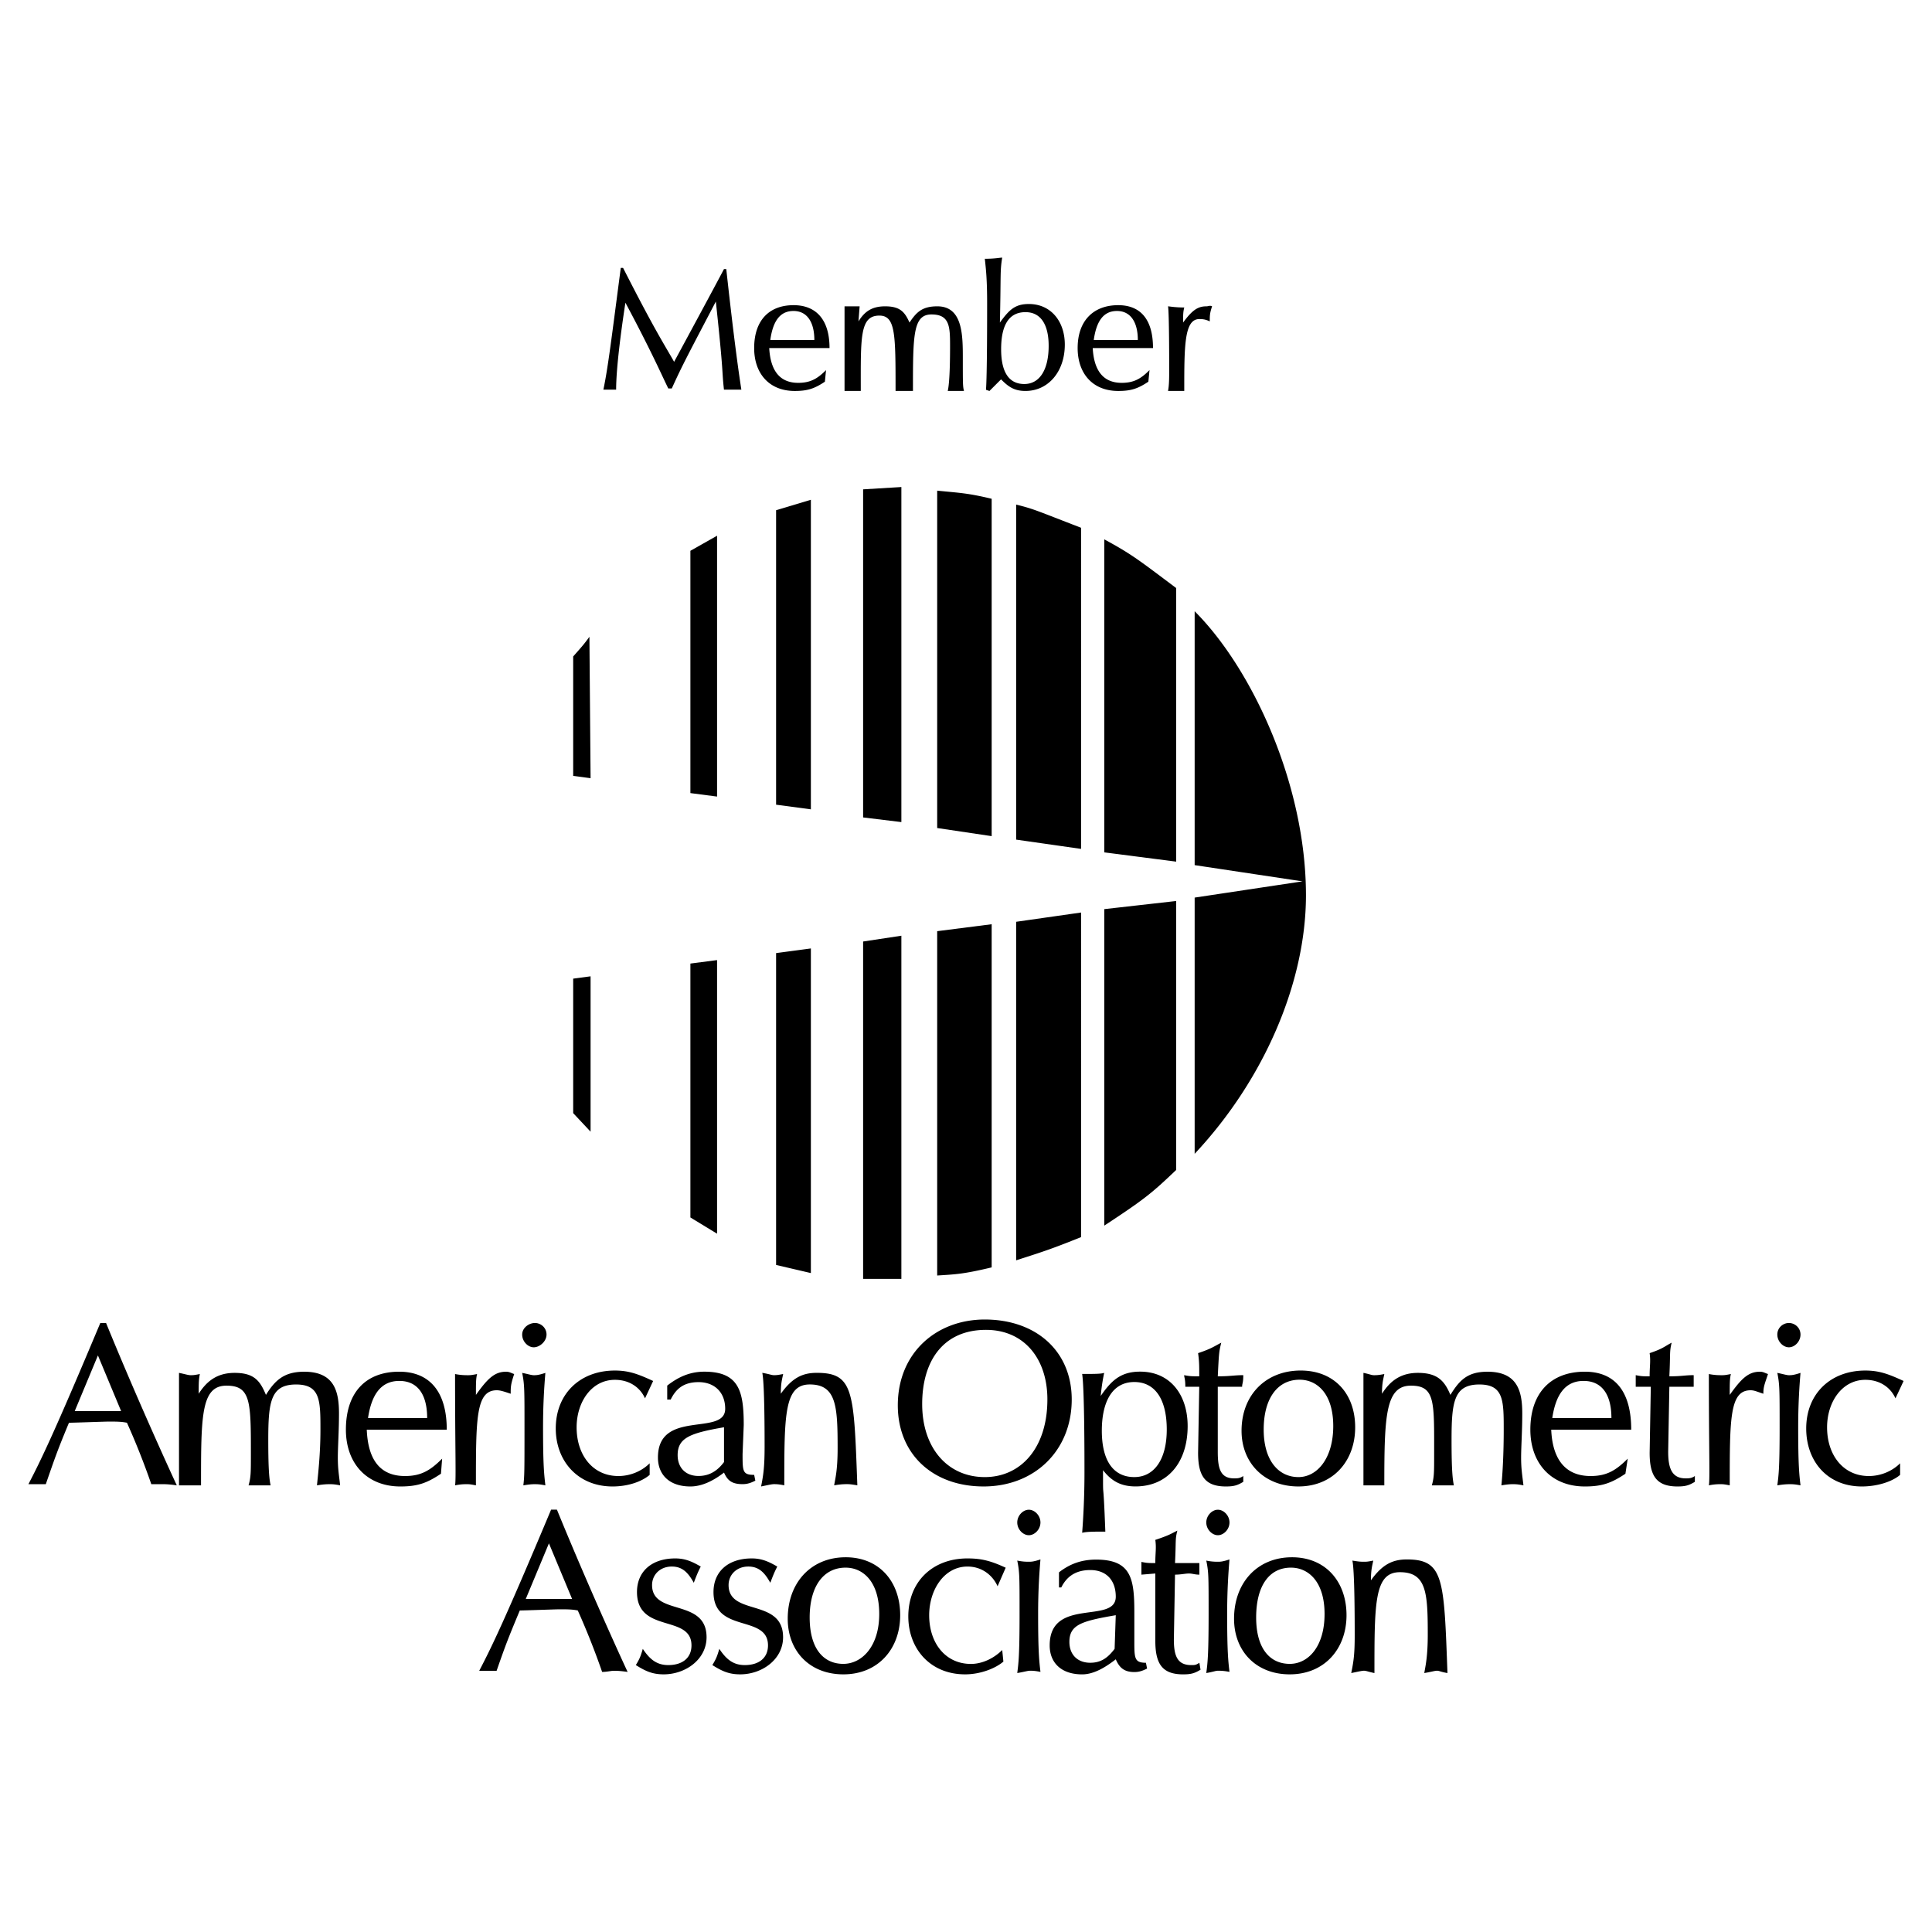 <?xml version="1.0" encoding="UTF-8"?> <svg xmlns="http://www.w3.org/2000/svg" width="2500" height="2500" viewBox="0 0 192.756 192.756"><g fill-rule="evenodd" clip-rule="evenodd"><path fill="#fff" d="M0 0h192.756v192.756H0V0z"></path><path d="M98.25 131.648c5.09 0 8.676 3.123 8.676 7.982 0 5.088-3.703 8.674-8.791 8.674-5.09 0-8.561-3.238-8.561-8.096 0-5.204 3.817-8.56 8.676-8.56zm6.248 7.971c0-4.047-2.312-6.939-6.129-6.939-4.281 0-6.363 3.123-6.363 7.402 0 4.396 2.545 7.287 6.246 7.287 3.586 0 6.246-2.89 6.246-7.75zM17.859 136.973v11.221h2.197c0-6.941 0-9.947 2.545-9.947 2.429 0 2.429 1.619 2.429 6.824 0 1.85 0 2.312-.231 3.123h2.197c-.116-.578-.231-1.389-.231-4.512 0-3.816.231-5.551 2.776-5.551 2.429 0 2.429 1.619 2.429 4.51 0 2.43-.231 4.395-.347 5.553.694-.115 1.041-.115 1.272-.115s.463 0 1.041.115c-.115-1.041-.231-1.619-.231-2.777 0-1.041.116-2.66.116-4.395 0-2.197-.463-4.164-3.471-4.164-1.966 0-2.892.811-3.817 2.312-.579-1.387-1.157-2.197-3.124-2.197-1.735 0-2.776.811-3.586 2.082 0-1.041 0-1.387.116-1.967-.578.117-.694.117-.926.117-.229 0-.576-.117-1.154-.232zM136.031 136.973v11.221h2.082c0-6.941.115-9.947 2.66-9.947 2.43 0 2.312 1.619 2.312 6.824 0 1.85 0 2.312-.23 3.123h2.197c-.115-.578-.23-1.389-.23-4.512 0-3.816.23-5.551 2.775-5.551 2.43 0 2.43 1.619 2.43 4.51 0 2.43-.115 4.395-.232 5.553.695-.115.926-.115 1.158-.115.23 0 .461 0 1.041.115-.117-1.041-.232-1.619-.232-2.777 0-1.041.115-2.66.115-4.395 0-2.197-.463-4.164-3.469-4.164-1.967 0-2.777.811-3.701 2.312-.58-1.387-1.273-2.197-3.24-2.197-1.734 0-2.775.811-3.586 2.082 0-1.041.117-1.387.232-1.967-.578.117-.811.117-1.041.117-.232 0-.463-.117-1.041-.232zM47.813 166.693c1.272-2.43 2.66-5.32 7.171-16.078h.579c3.355 8.213 6.94 15.961 7.056 16.193-.81-.115-1.157-.115-1.389-.115-.231 0-.694.115-1.156.115a75.557 75.557 0 0 0-2.429-6.131c-.579-.115-1.041-.115-1.851-.115-.347 0-3.47.115-3.933.115-1.157 2.777-1.388 3.355-2.313 6.016h-1.735zm6.954-12.714l-2.313 5.553h4.626l-2.313-5.553zM2.834 148.078c1.272-2.43 2.661-5.322 7.172-16.078h.578c3.355 8.211 6.94 15.961 7.056 16.193-.81-.115-1.157-.115-1.388-.115h-1.156a74.157 74.157 0 0 0-2.43-6.131c-.578-.115-1.041-.115-1.851-.115-.347 0-3.47.115-3.933.115-1.157 2.775-1.388 3.469-2.313 6.131H2.834zm6.936-12.846l-2.313 5.551h4.626l-2.313-5.551zM60.2 38.875h1.272c0-2.082.463-5.668.925-8.675 2.661 4.974 3.702 7.402 4.28 8.559h.347c1.041-2.313 1.735-3.585 4.396-8.675.81 7.518.578 6.708.81 8.791h1.735c-.231-1.504-.694-4.626-1.504-12.029h-.231c-.116.231-1.157 2.197-4.974 9.253-1.041-1.85-1.851-3.007-5.09-9.369h-.231c-.926 7.056-1.273 9.948-1.735 12.145zM84.26 30.563v8.443h1.62c0-5.321-.116-7.519 1.851-7.519 1.619 0 1.619 1.851 1.619 7.519h1.735c0-5.552 0-7.634 1.851-7.634s1.851 1.272 1.851 3.238c0 2.661-.116 3.933-.231 4.396h1.62c-.116-.463-.116-.694-.116-3.239 0-2.313 0-5.205-2.545-5.205-1.504 0-2.082.578-2.776 1.619-.462-1.041-.925-1.619-2.429-1.619-1.388 0-2.083.578-2.661 1.503l.116-1.503H84.26v.001zM129.768 136.738c3.355 0 5.438 2.314 5.438 5.668s-2.197 5.898-5.668 5.898c-3.354 0-5.668-2.312-5.668-5.551-.001-3.585 2.429-6.015 5.898-6.015zm3.25 5.541c0-3.238-1.619-4.625-3.355-4.625-2.197 0-3.584 1.85-3.584 4.973s1.502 4.742 3.469 4.742c1.85 0 3.47-1.849 3.47-5.09zM84.375 155.369c3.354 0 5.437 2.43 5.437 5.783 0 3.355-2.198 5.898-5.668 5.898-3.355 0-5.552-2.312-5.552-5.551-.001-3.585 2.313-6.13 5.783-6.13zm3.346 5.66c0-3.238-1.62-4.625-3.354-4.625-2.198 0-3.586 1.85-3.586 4.973s1.388 4.627 3.354 4.627c1.851 0 3.586-1.734 3.586-4.975zM128.904 155.369c3.354 0 5.438 2.43 5.438 5.783 0 3.355-2.199 5.898-5.668 5.898-3.355 0-5.553-2.312-5.553-5.551 0-3.585 2.315-6.13 5.783-6.13zm3.248 5.66c0-3.238-1.619-4.625-3.354-4.625-2.197 0-3.471 1.85-3.471 4.973s1.389 4.627 3.355 4.627c1.851 0 3.47-1.734 3.47-4.975zM119.191 86.314l10.758 1.62-10.758 1.619v25.562c6.941-7.402 11.105-17.119 11.105-25.794 0-10.988-5.322-22.555-11.105-28.338v25.331zM107.967 137.08c1.156 0 1.965 0 2.197-.115-.115.578-.232 1.156-.348 2.312 1.041-1.504 1.967-2.428 3.934-2.428 3.008 0 4.742 2.312 4.742 5.436 0 3.586-1.967 6.016-5.205 6.016-1.504 0-2.43-.58-3.238-1.621 0 3.586 0 0 .23 6.131-1.156 0-1.85 0-2.312.115.115-1.504.23-3.586.23-6.014 0-1.504 0-8.328-.23-9.832zm8.441 5.547c0-3.008-1.156-4.742-3.238-4.742-2.199 0-3.24 1.967-3.24 4.857 0 3.008 1.158 4.627 3.24 4.627 1.965 0 3.238-1.734 3.238-4.742zM36.592 142.637c.116 2.777 1.157 4.627 3.817 4.627 1.62 0 2.545-.578 3.702-1.734l-.116 1.504c-1.388.926-2.313 1.271-4.048 1.271-3.355 0-5.437-2.312-5.437-5.668 0-3.701 1.966-5.783 5.321-5.783 3.007 0 4.742 1.967 4.742 5.783h-7.981zm3.249-4.862c-1.851 0-2.776 1.387-3.123 3.701h5.899c.001-2.314-.924-3.701-2.776-3.701zM154.766 142.637c.115 2.777 1.271 4.627 3.932 4.627 1.619 0 2.545-.578 3.701-1.734l-.23 1.504c-1.389.926-2.314 1.271-4.049 1.271-3.354 0-5.436-2.312-5.436-5.668 0-3.701 2.082-5.783 5.436-5.783 3.008 0 4.627 1.967 4.627 5.783h-7.981zm3.228-4.862c-1.85 0-2.775 1.387-3.123 3.701h5.9c0-2.314-.925-3.701-2.777-3.701zM189.111 139.514l.811-1.734c-1.504-.693-2.43-1.041-3.818-1.041-3.469 0-5.898 2.314-5.898 5.783 0 3.238 2.082 5.783 5.553 5.783 1.504 0 3.006-.463 3.816-1.156v-1.156c-.811.809-1.967 1.271-3.123 1.271-2.545 0-4.164-2.082-4.164-4.857 0-2.545 1.504-4.742 3.816-4.742 1.503-.001 2.544.808 3.007 1.849zM99.529 158.262l.809-1.852c-1.504-.693-2.43-.926-3.817-.926-3.47 0-5.899 2.314-5.899 5.783 0 3.24 2.198 5.783 5.668 5.783 1.503 0 3.007-.578 3.818-1.271l-.117-1.156c-.809.809-1.965 1.387-3.123 1.387-2.544 0-4.164-2.082-4.164-4.857 0-2.545 1.504-4.857 3.817-4.857 1.504-.001 2.545.925 3.008 1.966zM64.354 139.514l.81-1.734c-1.504-.693-2.43-1.041-3.817-1.041-3.47 0-5.899 2.314-5.899 5.783 0 3.238 2.198 5.783 5.667 5.783 1.504 0 2.892-.463 3.702-1.156v-1.156c-.81.809-1.966 1.271-3.123 1.271-2.545 0-4.165-2.082-4.165-4.857 0-2.545 1.504-4.742 3.817-4.742 1.504-.001 2.545.808 3.008 1.849zM105.654 158.377v-1.504c1.041-.811 2.197-1.271 3.701-1.271 3.471 0 3.818 1.85 3.818 5.205v2.891c0 1.734 0 2.197 1.156 2.197l.115.578c-.463.232-.811.348-1.271.348-1.041 0-1.504-.463-1.852-1.271-1.041.809-2.197 1.502-3.354 1.502-2.082 0-3.24-1.156-3.24-2.891 0-4.857 6.594-2.082 6.594-4.857 0-1.621-.926-2.66-2.545-2.66s-2.43.809-2.891 1.734h-.231v-.001zm3.121 7.516c1.041 0 1.736-.463 2.43-1.389l.115-3.355c-3.354.58-4.627.926-4.627 2.662 0 1.271.811 2.082 2.082 2.082zM66.569 139.631v-1.389c1.041-.811 2.198-1.389 3.701-1.389 3.471 0 3.933 1.967 3.933 5.32l-.116 2.893c0 1.734 0 2.082 1.157 2.082l.116.578c-.463.232-.81.348-1.273.348-1.041 0-1.503-.348-1.851-1.156-1.041.809-2.198 1.387-3.354 1.387-2.083 0-3.239-1.156-3.239-2.891 0-4.859 6.709-2.082 6.709-4.859 0-1.619-1.041-2.66-2.66-2.66-1.62 0-2.314.811-2.777 1.736h-.346zm3.121 7.627c1.042 0 1.851-.463 2.545-1.389v-3.471c-3.354.58-4.626 1.041-4.626 2.777 0 1.272.809 2.083 2.081 2.083zM75.935 148.305c.578-.115 1.041-.23 1.272-.23.232 0 .463 0 1.042.115 0-7.055 0-10.062 2.545-10.062 2.66 0 2.776 2.197 2.776 6.361 0 2.197-.231 3.008-.347 3.701.694-.115 1.041-.115 1.273-.115.23 0 .347 0 1.041.115-.347-9.369-.347-11.221-4.048-11.221-1.388 0-2.429.463-3.586 2.084 0-1.043.116-1.389.231-1.967-.578.115-.693.115-.925.115-.231 0-.462-.115-1.156-.232.231 1.041.231 6.246.231 7.404-.003 1.965-.118 2.775-.349 3.932zM134.814 166.92c.578-.115 1.041-.23 1.273-.23.23 0 .463.115 1.041.23 0-7.055 0-10.062 2.545-10.062 2.66 0 2.775 2.082 2.775 6.246 0 2.197-.232 3.123-.348 3.816.695-.115 1.041-.23 1.273-.23.23 0 .346.115 1.041.23-.348-9.369-.348-11.334-4.049-11.334-1.389 0-2.43.463-3.586 2.082 0-1.041.115-1.389.23-1.967-.578.115-.693.115-.924.115-.232 0-.463 0-1.158-.115.232 1.041.232 6.246.232 7.402.003 1.967-.114 2.661-.345 3.817zM98.256 25.82c1.041 0 1.504-.116 1.734-.116-.23 1.388-.115 1.735-.23 6.478.924-1.272 1.504-1.851 2.891-1.851 2.197 0 3.586 1.734 3.586 4.048 0 2.661-1.619 4.627-3.932 4.627-1.158 0-1.736-.463-2.43-1.157l-1.156 1.157-.348-.115c.115-1.389.115-7.287.115-8.675 0-2.314-.115-3.355-.23-4.396zm6.369 8.677c0-1.966-.693-3.354-2.312-3.354-1.852 0-2.43 1.62-2.43 3.701 0 1.966.578 3.47 2.314 3.47 1.504 0 2.428-1.388 2.428-3.817zM109.021 34.727c.115 2.083.924 3.47 2.891 3.47 1.273 0 1.967-.463 2.775-1.272l-.115 1.157c-1.041.694-1.734.925-3.008.925-2.543 0-4.047-1.735-4.047-4.28 0-2.776 1.619-4.28 4.047-4.28 2.199 0 3.471 1.388 3.471 4.28h-6.014zm2.418-3.701c-1.504 0-2.082 1.272-2.314 2.892h4.396c0-1.736-.693-2.892-2.082-2.892zM76.746 34.727c.115 2.083.925 3.47 2.892 3.47 1.272 0 1.966-.463 2.776-1.272l-.115 1.157c-1.041.694-1.735.925-3.008.925-2.544 0-4.048-1.735-4.048-4.28 0-2.776 1.504-4.28 3.933-4.28 2.198 0 3.586 1.388 3.586 4.28h-6.016zm2.419-3.701c-1.504 0-2.082 1.272-2.313 2.892h4.396c-.001-1.736-.695-2.892-2.083-2.892zM110.174 122.281c4.049-2.66 4.742-3.238 7.172-5.553V89.894l-7.172.81v31.577zM110.174 85.041l7.172.925V58.669c-3.701-2.776-4.396-3.354-7.172-4.858v31.23zM69.22 157.914c.347-.926.462-1.156.694-1.619-.81-.463-1.503-.811-2.545-.811-2.313 0-3.817 1.273-3.817 3.355 0 4.164 5.437 2.197 5.437 5.32 0 1.271-.925 1.967-2.313 1.967-1.157 0-1.85-.578-2.544-1.619-.231.809-.348 1.041-.694 1.619.926.578 1.619.924 2.776.924 2.198 0 4.28-1.502 4.28-3.701 0-3.932-5.437-2.082-5.437-5.205 0-1.041.81-1.85 1.967-1.85 1.039.001 1.617.579 2.196 1.62zM76.854 157.914c.347-.926.462-1.156.694-1.619-.81-.463-1.503-.811-2.545-.811-2.313 0-3.817 1.273-3.817 3.355 0 4.164 5.437 2.197 5.437 5.32 0 1.271-.925 1.967-2.313 1.967-1.157 0-1.851-.578-2.544-1.619-.231.809-.348 1.041-.694 1.619.925.578 1.619.924 2.776.924 2.198 0 4.28-1.502 4.28-3.701 0-3.932-5.437-2.082-5.437-5.205 0-1.041.81-1.85 1.967-1.85 1.039.001 1.617.579 2.196 1.62zM101.381 91.967v33.775c2.891-.926 3.586-1.156 6.477-2.314V91.042l-6.477.925zM101.381 83.769l6.477.925V52.655c-4.512-1.735-4.627-1.851-6.477-2.314v33.428zM113.879 155.832v1.271l1.387-.115v6.709c0 2.312.695 3.354 2.777 3.354.809 0 1.156-.115 1.734-.463l-.115-.693c-.348.232-.463.232-.811.232-1.387 0-1.734-.926-1.734-2.545l.115-6.479c.578 0 1.041-.115 1.389-.115s.578.115 1.041.115v-1.156h-2.43c.115-2.312 0-2.312.232-3.238-.695.348-.811.463-2.199.926.117.809 0 1.271 0 2.312-.693 0-.808 0-1.386-.115zM163.197 137.201v1.156h1.504l-.115 6.594c0 2.312.693 3.354 2.775 3.354.811 0 1.156-.115 1.736-.463v-.578c-.348.232-.58.232-.926.232-1.389 0-1.736-1.041-1.736-2.66l.117-6.479h2.428v-1.156c-.924 0-1.156.115-2.428.115.115-2.312 0-2.428.23-3.354-.693.346-.809.578-2.197 1.041.115.809 0 1.271 0 2.312-.692.001-.81.001-1.388-.114z"></path><path d="M118.145 137.201c0 .23.115.348.115 1.156h1.389l-.115 6.594c0 2.312.693 3.354 2.775 3.354.809 0 1.156-.115 1.734-.463v-.578c-.348.232-.578.232-.926.232-1.387 0-1.619-1.041-1.619-2.66v-6.479h2.43c0-.348.115-.348.115-1.156-.926 0-1.271.115-2.545.115.117-2.312.117-2.428.348-3.354-.693.346-.926.578-2.312 1.041.115.809.115 1.271.115 2.312-.696.001-.926.001-1.504-.114zM170.494 148.193c.578-.115.926-.115 1.156-.115.232 0 .348 0 .926.115 0-6.709 0-9.486 2.082-9.486.348 0 .578.117 1.273.348 0-.693.115-.924.463-1.967-.348-.115-.463-.23-.811-.23-1.156 0-1.852.693-3.008 2.312 0-1.156 0-1.619.115-2.082-.578.117-.693.117-.924.117-.232 0-.695 0-1.273-.117.001 7.404.116 10.527.001 11.105zM45.4 148.193c.578-.115.925-.115 1.157-.115.231 0 .347 0 .925.115 0-6.709 0-9.486 2.082-9.486.347 0 .694.117 1.388.348 0-.693 0-.924.348-1.967-.348-.115-.463-.23-.81-.23-1.157 0-1.851.693-3.007 2.312 0-1.156 0-1.619.115-2.082-.578.117-.693.117-.925.117s-.694 0-1.272-.117c-.001 7.404.114 10.527-.001 11.105zM93.503 127.258c1.735-.115 2.545-.115 5.436-.811V92.21l-5.436.694v34.354zM93.503 82.612l5.436.81V49.763c-2.429-.579-3.123-.579-5.436-.81v33.659zM116.535 39.006h1.619c0-4.511 0-7.171 1.504-7.171.23 0 .578 0 1.041.231 0-.578 0-.81.23-1.503-.23-.116-.346 0-.578 0-.809 0-1.387.347-2.312 1.619 0-.81 0-1.041.115-1.504-.926 0-1.504-.115-1.619-.115.115.578.115 5.667.115 6.246 0 .809 0 1.619-.115 2.197zM86.113 127.594h3.817V93.357l-3.817.578v33.659zM86.113 48.822v32.734l3.817.463V48.591l-3.817.231zM77.431 95.09v31.115l3.47.809V94.627l-3.47.463zM77.431 50.904v29.38l3.47.463V49.863l-3.47 1.041zM68.881 96.135v25.332l2.661 1.619V95.788l-2.661.347zM68.881 54.953v24.174l2.661.347V53.449l-2.661 1.504zM53.37 131.994c-.578 0-1.272.463-1.272 1.156s.578 1.271 1.156 1.271c.579 0 1.273-.578 1.273-1.271s-.578-1.156-1.157-1.156zM101.492 155.701c.23 1.156.23 1.504.23 5.32 0 4.279-.115 4.975-.23 5.898.693-.115 1.041-.23 1.271-.23.232 0 .463 0 1.043.115-.117-1.041-.232-1.85-.232-5.783 0-2.312.115-4.049.232-5.436-.695.23-.926.23-1.158.23-.23.001-.578.001-1.156-.114zM120.352 155.701c.232 1.156.232 1.504.232 5.32 0 4.279-.117 4.975-.232 5.898.695-.115.926-.23 1.156-.23.232 0 .578 0 1.158.115-.117-1.041-.232-1.85-.232-5.783 0-2.312.115-4.049.232-5.436-.695.23-.926.23-1.158.23a5.25 5.25 0 0 1-1.156-.114zM52.098 136.973c.231 1.158.231 1.619.231 5.438 0 4.279 0 4.857-.116 5.783.694-.115.926-.115 1.157-.115.232 0 .463 0 1.042.115-.116-1.041-.232-1.852-.232-5.783 0-2.314.116-4.049.232-5.438-.694.232-.926.232-1.157.232s-.579-.117-1.157-.232zM177.324 136.973c.23 1.158.23 1.619.23 5.438 0 4.279-.115 4.857-.23 5.783.693-.115 1.041-.115 1.271-.115.232 0 .463 0 1.041.115-.115-1.041-.23-1.852-.23-5.783 0-2.314.115-4.049.23-5.438-.693.232-.926.232-1.156.232-.232 0-.578-.117-1.156-.232zM102.648 150.625c-.578 0-1.156.578-1.156 1.271 0 .695.578 1.273 1.156 1.273s1.158-.578 1.158-1.273c.001-.693-.579-1.271-1.158-1.271zM121.508 150.625c-.578 0-1.156.578-1.156 1.271 0 .695.578 1.273 1.156 1.273s1.158-.578 1.158-1.273c0-.693-.58-1.271-1.158-1.271zM178.48 131.994c-.578 0-1.156.463-1.156 1.156s.578 1.271 1.156 1.271 1.156-.578 1.156-1.271-.577-1.156-1.156-1.156zM57.187 111.057l1.735 1.851v-15.5l-1.735.231v13.418zM57.187 65.496V77.41l1.735.231-.116-14.111c-.578.809-.809 1.04-1.619 1.966z"></path></g></svg> 